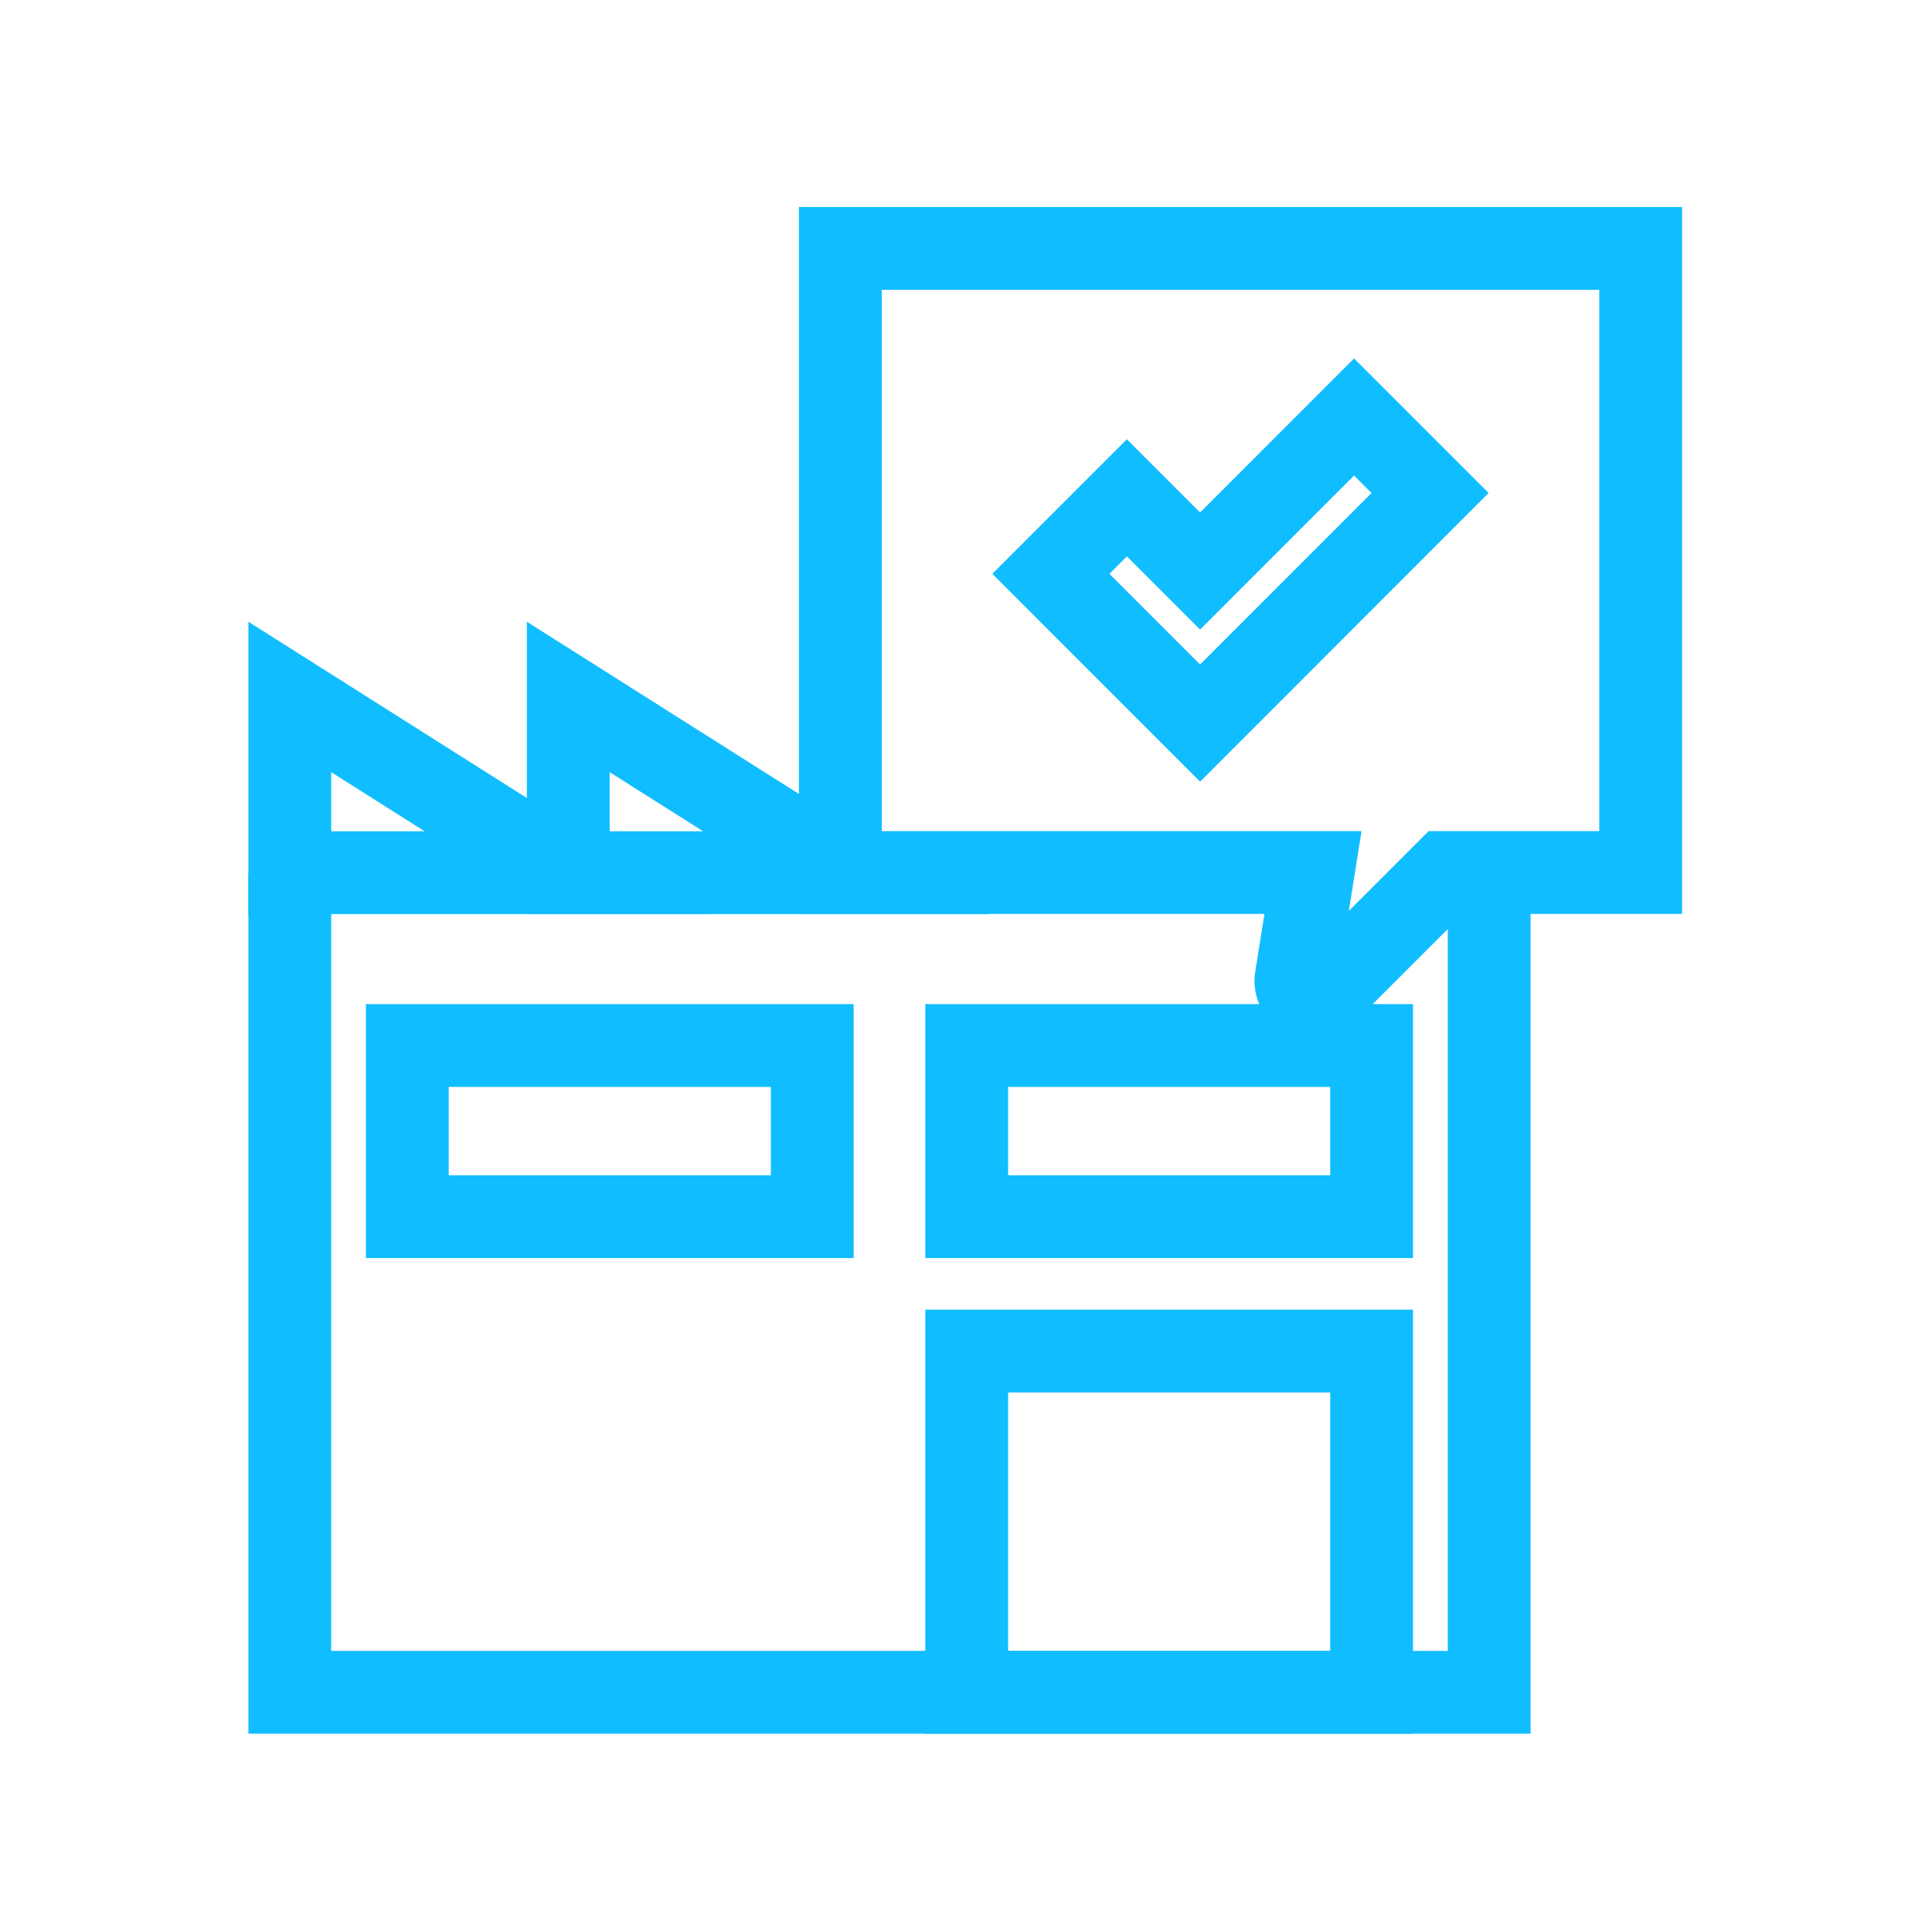 <?xml version="1.0" encoding="UTF-8"?>
<svg width="140px" height="140px" viewBox="0 0 140 140" version="1.1" xmlns="http://www.w3.org/2000/svg" xmlns:xlink="http://www.w3.org/1999/xlink">
    <!-- Generator: Sketch 58 (84663) - https://sketch.com -->
    <title>azul_consultInd</title>
    <desc>Created with Sketch.</desc>
    <g id="azul_consultInd" stroke="none" stroke-width="1" fill="none" fill-rule="evenodd">
        <g id="Group-17" transform="translate(21, 18)" stroke="#10BDFF" stroke-width="6">
            <polygon id="Stroke-1" points="20.117 45.236 0 45.236 0 32.504"></polygon>
            <polygon id="Stroke-3" points="40.295 45.236 20.179 45.236 20.179 32.504"></polygon>
            <polygon id="Stroke-4" points="8.517 70.164 37.859 70.164 37.859 57.762 8.517 57.762"></polygon>
            <polygon id="Stroke-5" points="49.052 70.164 78.393 70.164 78.393 57.762 49.052 57.762"></polygon>
            <polygon id="Stroke-6" points="49.052 104.63 78.393 104.63 78.393 79.902 49.052 79.902"></polygon>
            <polyline id="Stroke-8" points="6.1817218e-13 45.306 6.1817218e-13 104.63 86.912 104.63 86.912 45.262"></polyline>
            <path d="M39.893,2.45137244e-13 L97.888,2.45137244e-13 L97.888,45.226 L83.766,45.226 L75.031,53.961 C74.177,54.814 72.73,54.076 72.922,52.885 L74.146,45.226 L39.893,45.226 L39.893,2.45137244e-13 Z" id="Stroke-9"></path>
            <polygon id="Stroke-10" points="77.121 12.216 65.963 23.378 60.659 18.074 55.152 23.583 60.456 28.889 65.963 34.397 82.628 17.723"></polygon>
        </g>
    </g>
</svg>